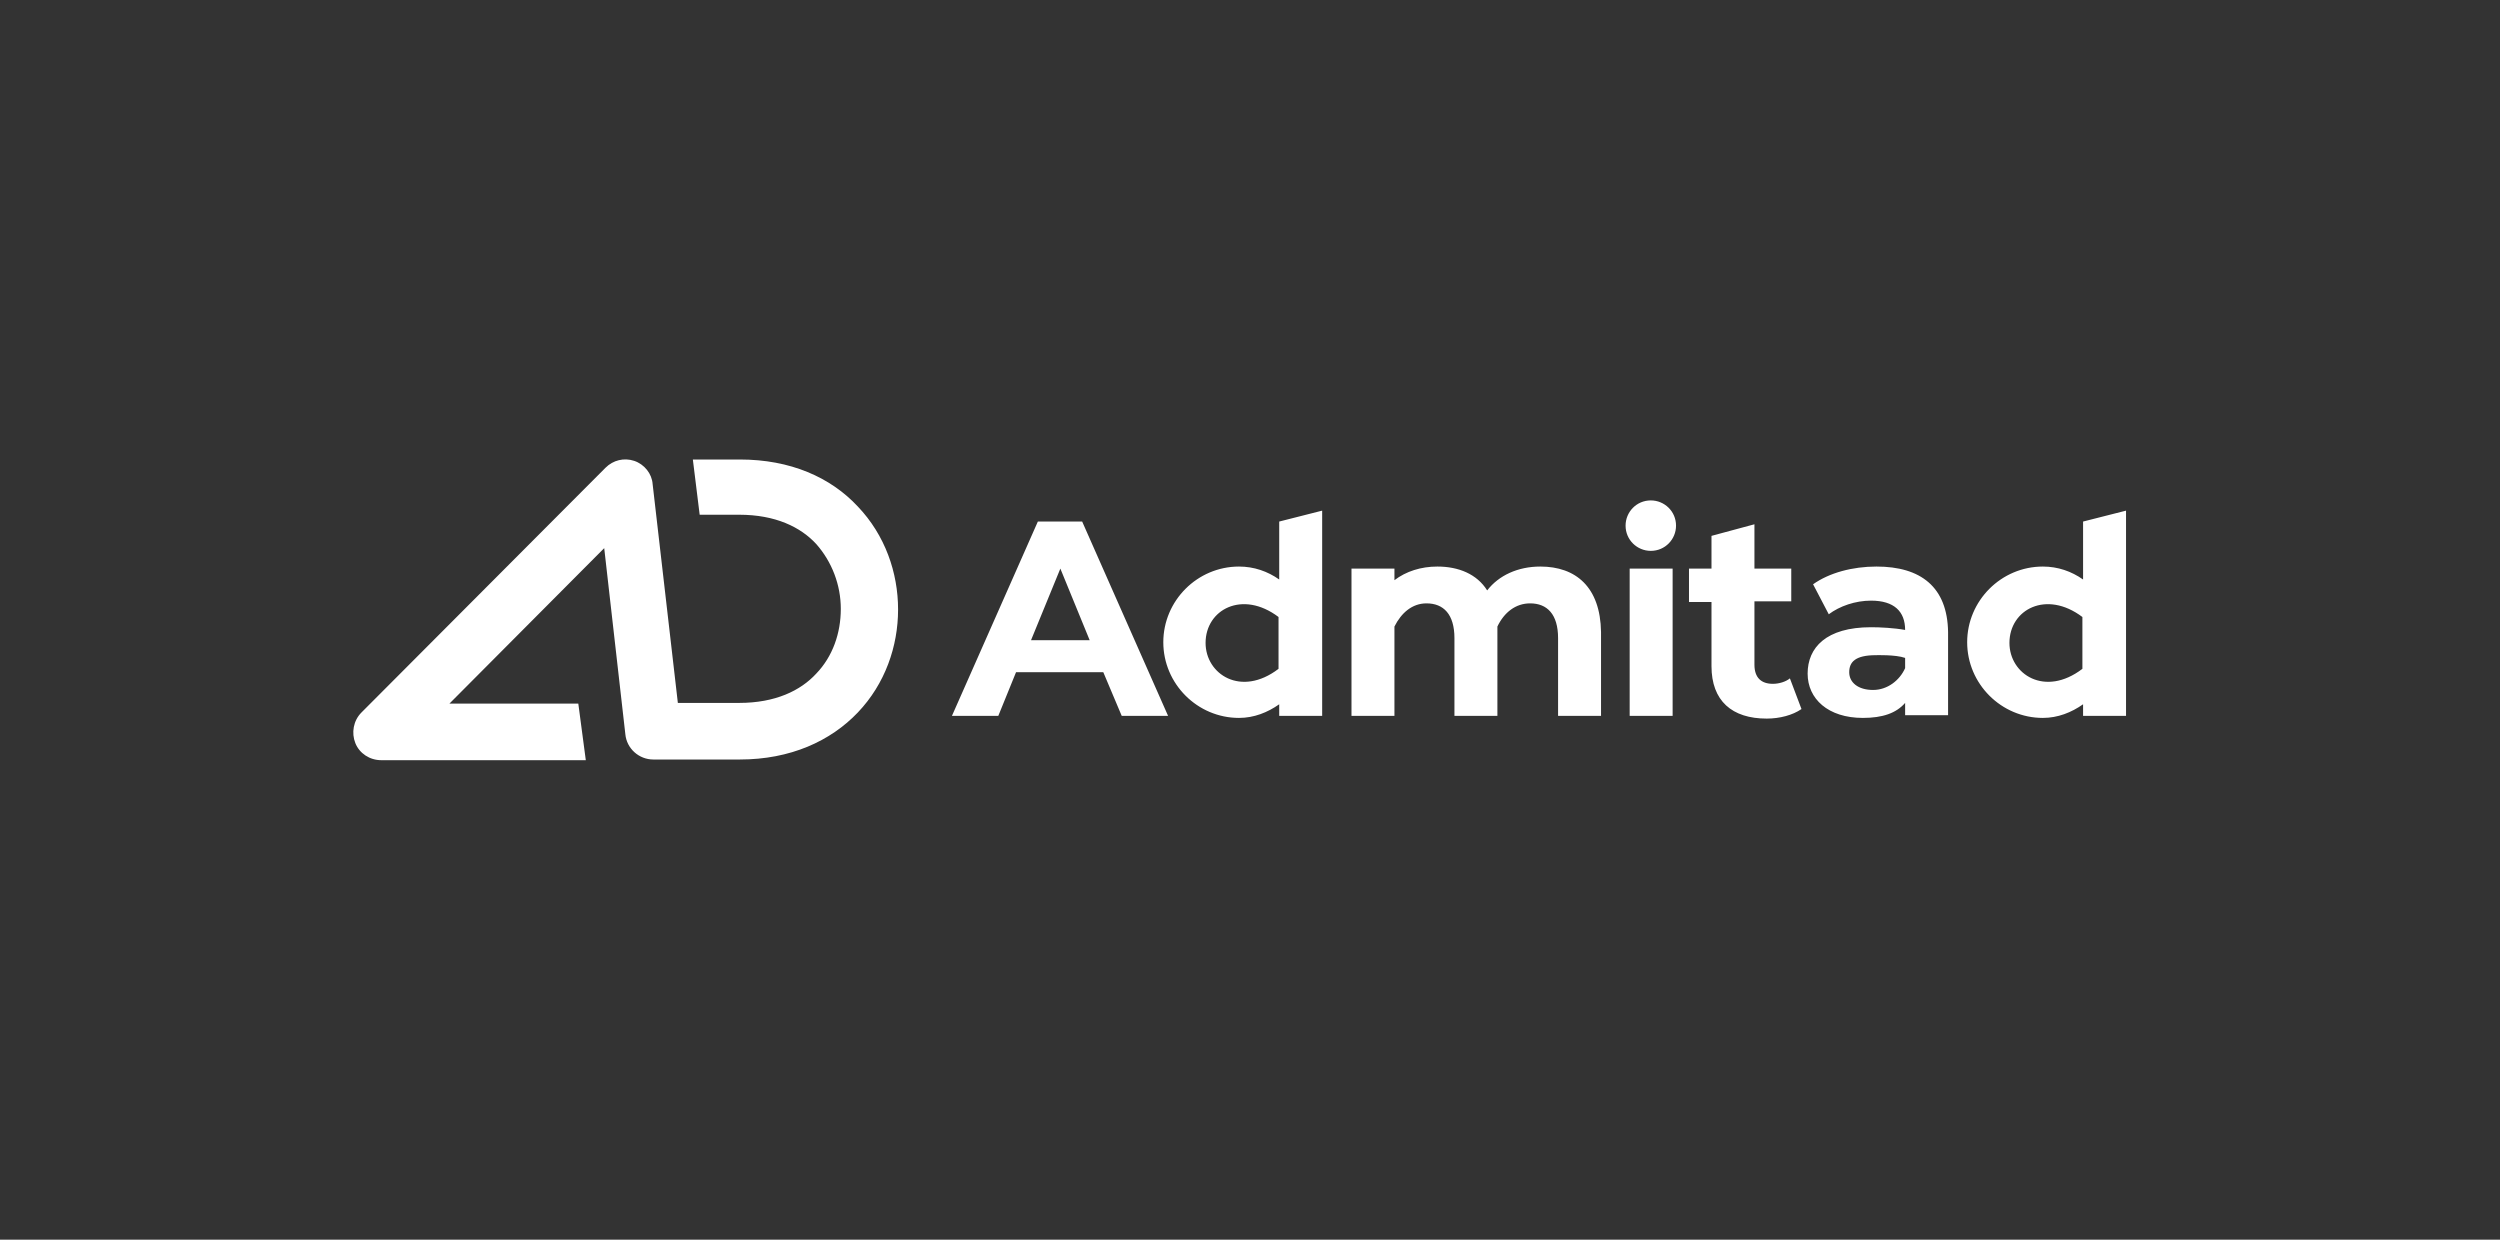 <svg width="121" height="60" viewBox="0 0 121 60" fill="none" xmlns="http://www.w3.org/2000/svg">
<rect x="0" y="0" width="121" height="60" fill="#333333" stroke="none"/>
<path fill-rule="evenodd" clip-rule="evenodd" d="M31.587 23.428C31.554 22.933 31.191 22.471 30.696 22.306C30.201 22.141 29.673 22.273 29.31 22.636L17.496 34.483C17.1 34.879 17.001 35.473 17.199 35.968C17.397 36.463 17.892 36.793 18.453 36.793H28.353L27.99 34.054H21.753L29.244 26.53L30.267 35.539C30.333 36.232 30.927 36.76 31.62 36.76H35.811C38.253 36.76 40.2 35.869 41.52 34.483C42.84 33.097 43.467 31.282 43.467 29.5C43.467 27.718 42.84 25.903 41.52 24.517C40.2 23.098 38.253 22.24 35.811 22.24H33.534L33.864 24.913H35.778C37.527 24.913 38.748 25.507 39.507 26.332C40.266 27.19 40.695 28.312 40.695 29.467C40.695 30.655 40.299 31.777 39.507 32.602C38.748 33.427 37.527 34.021 35.778 34.021H32.808L31.587 23.428ZM71.979 28.576C72.54 27.85 73.464 27.421 74.553 27.421C76.269 27.421 77.457 28.411 77.49 30.589V34.648H75.411V30.886C75.411 29.731 74.883 29.203 74.058 29.203C73.365 29.203 72.804 29.632 72.474 30.325V34.648H70.395V30.886C70.395 29.731 69.867 29.203 69.042 29.203C68.349 29.203 67.821 29.665 67.491 30.325V34.648H65.412V27.52H67.491V28.081C68.052 27.652 68.778 27.421 69.57 27.421C70.593 27.421 71.484 27.784 71.979 28.576ZM54.291 34.648H56.535L52.377 25.243H52.245H50.232L46.074 34.648H48.318L49.176 32.536H53.4L54.291 34.648ZM49.902 30.985L51.321 27.52L52.74 30.985H49.902ZM80.955 27.52H78.876V34.648H80.955V27.52ZM79.899 26.662C80.592 26.662 81.12 26.101 81.12 25.441C81.12 24.748 80.559 24.22 79.899 24.22C79.206 24.22 78.678 24.781 78.678 25.441C78.678 26.134 79.239 26.662 79.899 26.662ZM87.192 34.318C86.763 34.615 86.136 34.78 85.509 34.78C83.826 34.78 82.836 33.922 82.836 32.239V29.137H81.747V27.52H82.836V25.936L84.915 25.375V27.52H86.697V29.104H84.915V32.173C84.915 32.8 85.245 33.097 85.806 33.097C86.103 33.097 86.433 32.998 86.631 32.833L87.192 34.318ZM87.753 28.279C88.545 27.718 89.667 27.421 90.822 27.421C92.967 27.421 94.254 28.411 94.287 30.589V34.615H92.34H92.208V34.021C91.779 34.516 91.119 34.747 90.162 34.747C88.479 34.747 87.489 33.823 87.489 32.602C87.489 31.348 88.38 30.358 90.558 30.358C90.987 30.358 91.68 30.391 92.208 30.49C92.208 29.599 91.68 29.071 90.558 29.071C89.799 29.071 89.04 29.335 88.512 29.731L87.753 28.279ZM89.502 32.536C89.502 33.031 89.931 33.394 90.657 33.394C91.35 33.394 91.944 32.932 92.208 32.338V31.843C91.746 31.678 90.789 31.711 90.789 31.711C89.799 31.711 89.502 32.041 89.502 32.536ZM61.914 25.243V28.048C61.353 27.652 60.693 27.421 59.967 27.421C57.954 27.421 56.304 29.071 56.304 31.084C56.304 33.097 57.954 34.747 59.967 34.747C60.693 34.747 61.353 34.483 61.914 34.087V34.648H63.993V24.715L61.914 25.243ZM58.35 31.117C58.35 29.5 60.132 28.543 61.881 29.863V32.371C60.066 33.757 58.35 32.635 58.35 31.117ZM100.821 28.048V25.243L102.9 24.715V34.648H100.821V34.087C100.26 34.483 99.6 34.747 98.874 34.747C96.861 34.747 95.211 33.097 95.211 31.084C95.211 29.071 96.861 27.421 98.874 27.421C99.6 27.421 100.26 27.652 100.821 28.048ZM100.788 29.863C99.039 28.543 97.257 29.5 97.257 31.117C97.257 32.635 98.973 33.757 100.788 32.371V29.863Z" fill="white"/>
</svg>
